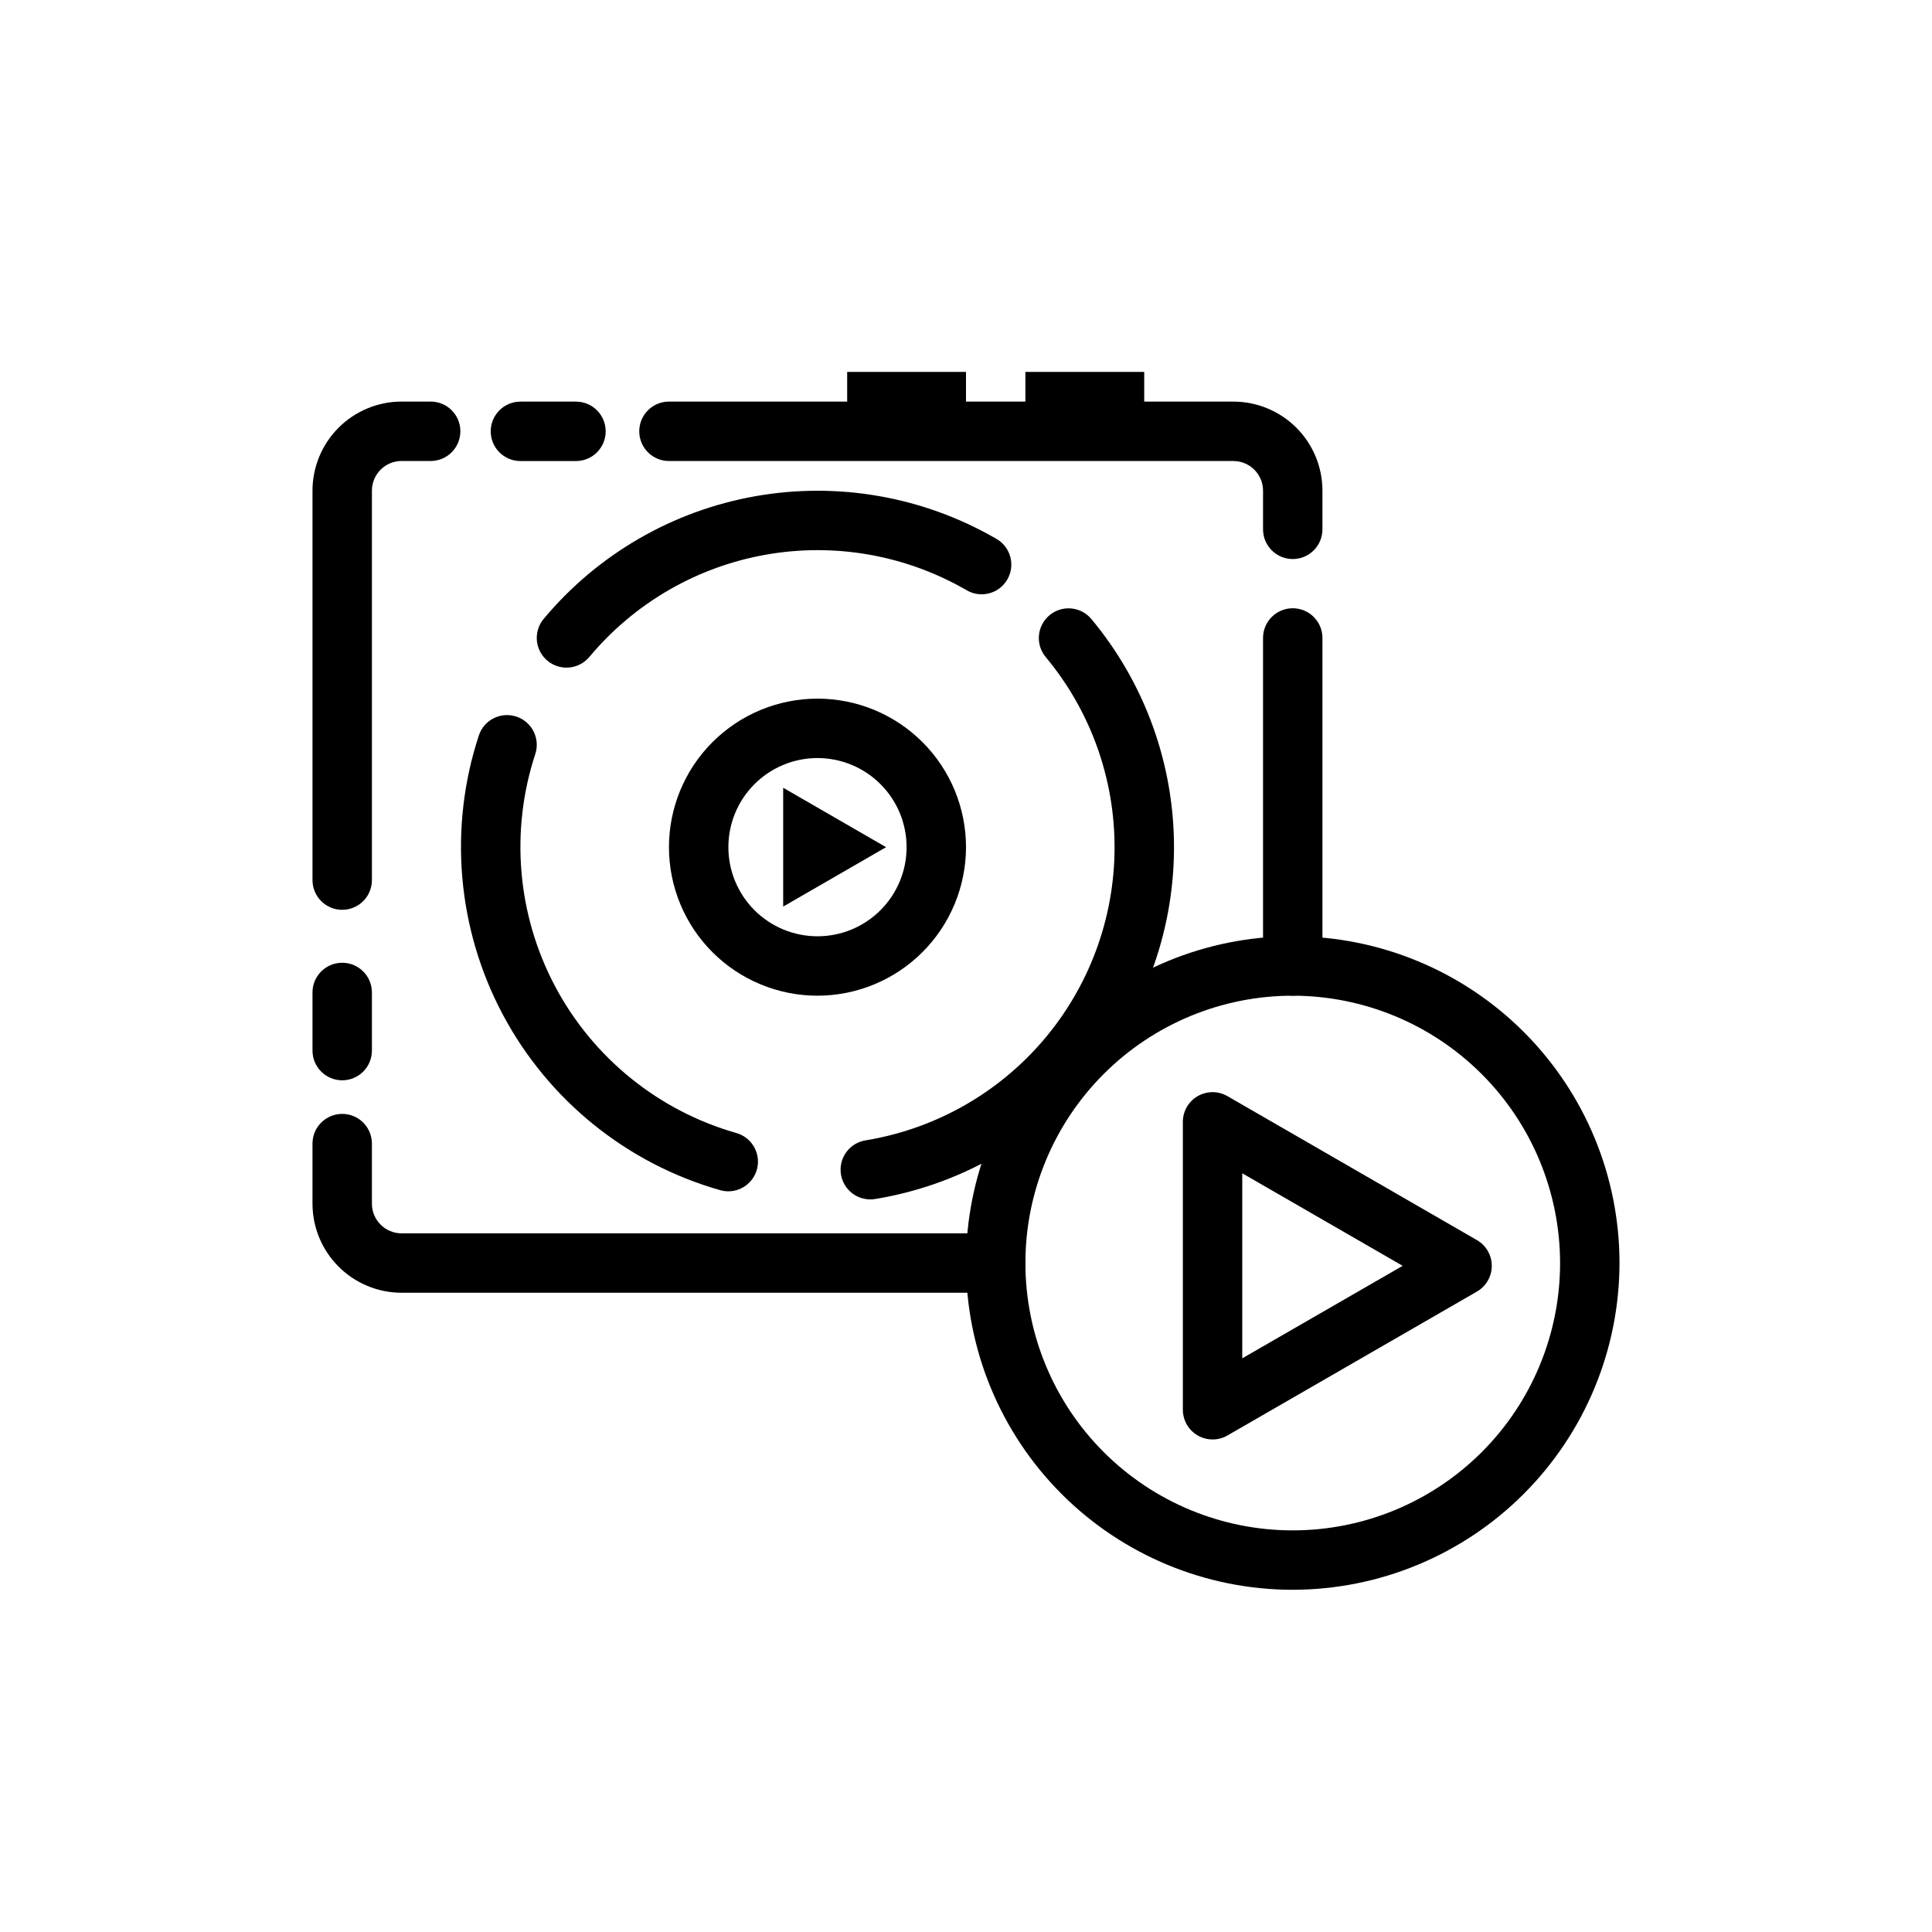 <?xml version="1.0" encoding="UTF-8"?>
<!-- Uploaded to: ICON Repo, www.svgrepo.com, Generator: ICON Repo Mixer Tools -->
<svg fill="#000000" width="800px" height="800px" version="1.1" viewBox="144 144 512 512" xmlns="http://www.w3.org/2000/svg">
 <g>
  <path d="m486.59 407.87c-4.348 0-7.871-3.523-7.871-7.871v-86.934c0-4.348 3.523-7.871 7.871-7.871s7.871 3.523 7.871 7.871v86.934c0 2.086-0.828 4.09-2.305 5.566-1.477 1.477-3.477 2.305-5.566 2.305z"/>
  <path d="m486.59 292.15c-4.348 0-7.871-3.523-7.871-7.871v-10.234c0-2.09-0.828-4.09-2.305-5.566-1.477-1.477-3.481-2.305-5.566-2.305h-149.57c-4.348 0-7.871-3.527-7.871-7.875 0-4.348 3.523-7.871 7.871-7.871h149.57c6.262 0 12.27 2.488 16.699 6.918 4.43 4.43 6.914 10.434 6.914 16.699v10.234c0 2.086-0.828 4.09-2.305 5.566-1.477 1.477-3.477 2.305-5.566 2.305z"/>
  <path d="m296.64 266.18h-14.723c-4.348 0-7.871-3.527-7.871-7.875 0-4.348 3.523-7.871 7.871-7.871h14.723c4.348 0 7.871 3.523 7.871 7.871 0 4.348-3.523 7.875-7.871 7.875z"/>
  <path d="m234.69 385.11c-4.348 0-7.875-3.523-7.875-7.871v-103.2c0-6.266 2.488-12.27 6.918-16.699 4.43-4.43 10.438-6.918 16.699-6.918h7.699c4.348 0 7.871 3.523 7.871 7.871 0 4.348-3.523 7.875-7.871 7.875h-7.699c-4.348 0-7.871 3.523-7.871 7.871v103.2c0 2.086-0.828 4.09-2.305 5.566-1.477 1.473-3.481 2.305-5.566 2.305z"/>
  <path d="m234.69 430.29c-4.348 0-7.875-3.523-7.875-7.871v-15.406c0-4.348 3.527-7.871 7.875-7.871s7.871 3.523 7.871 7.871v15.406c0 2.086-0.828 4.09-2.305 5.566-1.477 1.477-3.481 2.305-5.566 2.305z"/>
  <path d="m407.87 486.59h-157.44c-6.262 0-12.27-2.488-16.699-6.918-4.43-4.426-6.918-10.434-6.918-16.695v-15.91c0-4.348 3.527-7.875 7.875-7.875s7.871 3.527 7.871 7.875v15.91c0 2.086 0.828 4.09 2.305 5.566 1.477 1.473 3.481 2.305 5.566 2.305h157.44c4.348 0 7.871 3.523 7.871 7.871s-3.523 7.871-7.871 7.871z"/>
  <path d="m337.02 459.71c-0.727 0-1.453-0.098-2.148-0.297-24.766-7.043-45.59-23.879-57.664-46.621-12.07-22.738-14.352-49.418-6.312-73.879 1.359-4.129 5.812-6.375 9.941-5.012 4.129 1.359 6.375 5.812 5.016 9.941-6.695 20.383-4.793 42.609 5.262 61.559 10.059 18.949 27.402 32.984 48.031 38.863 3.773 1.074 6.184 4.762 5.648 8.648-0.535 3.887-3.852 6.785-7.773 6.797z"/>
  <path d="m374.62 461.85c-4.098-0.004-7.504-3.156-7.832-7.242-0.328-4.086 2.535-7.738 6.582-8.398 18.352-3.004 35.043-12.406 47.125-26.539 12.078-14.137 18.766-32.09 18.875-50.684 0.109-18.594-6.367-36.625-18.281-50.902-2.742-3.34-2.281-8.27 1.039-11.039 3.316-2.773 8.25-2.348 11.047 0.949 14.301 17.129 22.074 38.773 21.945 61.09-0.133 22.316-8.16 43.867-22.664 60.828-14.5 16.965-34.543 28.246-56.566 31.844-0.418 0.066-0.844 0.098-1.27 0.094z"/>
  <path d="m294.12 320.93c-3.055-0.004-5.836-1.773-7.129-4.539-1.293-2.769-0.867-6.035 1.09-8.379 14.262-17.09 34.094-28.598 56.008-32.496 21.914-3.902 44.5 0.059 63.781 11.176 1.875 1.012 3.262 2.734 3.84 4.785 0.582 2.047 0.309 4.242-0.754 6.086-1.066 1.844-2.832 3.176-4.894 3.695-2.066 0.52-4.254 0.18-6.062-0.938-16.074-9.266-34.902-12.559-53.164-9.301-18.266 3.258-34.793 12.855-46.672 27.105-1.5 1.785-3.715 2.809-6.043 2.805z"/>
  <path d="m360.64 407.87c-10.438 0-20.449-4.148-27.832-11.527-7.379-7.383-11.527-17.395-11.527-27.832 0-10.441 4.148-20.453 11.527-27.832 7.383-7.383 17.395-11.531 27.832-11.531 10.441 0 20.453 4.148 27.832 11.531 7.383 7.379 11.531 17.391 11.531 27.832-0.016 10.434-4.164 20.438-11.543 27.816-7.379 7.379-17.383 11.531-27.82 11.543zm0-62.977c-6.262 0-12.27 2.488-16.699 6.918-4.426 4.426-6.914 10.434-6.914 16.699 0 6.262 2.488 12.27 6.914 16.699 4.43 4.426 10.438 6.914 16.699 6.914 6.266 0 12.273-2.488 16.699-6.914 4.43-4.43 6.918-10.438 6.918-16.699 0-6.266-2.488-12.273-6.918-16.699-4.426-4.43-10.434-6.918-16.699-6.918z"/>
  <path d="m368.51 242.56h31.488v15.742h-31.488z"/>
  <path d="m415.74 242.56h31.488v15.742h-31.488z"/>
  <path d="m378.82 368.51-27.27-15.746v31.488z"/>
  <path d="m486.59 565.31c-22.965 0-44.988-9.125-61.23-25.363-16.238-16.238-25.359-38.266-25.359-61.23s9.121-44.992 25.359-61.23c16.242-16.238 38.266-25.363 61.23-25.363s44.992 9.125 61.23 25.363c16.238 16.238 25.363 38.266 25.363 61.23-0.027 22.957-9.16 44.965-25.395 61.199-16.23 16.234-38.242 25.367-61.199 25.395zm0-157.44c-18.789 0-36.809 7.465-50.098 20.75-13.285 13.285-20.75 31.309-20.75 50.098s7.465 36.812 20.75 50.098c13.289 13.285 31.309 20.75 50.098 20.75 18.793 0 36.812-7.465 50.098-20.75 13.289-13.285 20.75-31.309 20.75-50.098-0.02-18.785-7.492-36.793-20.773-50.074s-31.289-20.754-50.074-20.773z"/>
  <path d="m465.34 525.47c-4.348 0-7.871-3.523-7.871-7.871v-76.293c0-2.812 1.5-5.414 3.934-6.82 2.438-1.406 5.438-1.406 7.875 0l66.125 38.156c2.434 1.406 3.934 4.004 3.934 6.816s-1.5 5.414-3.934 6.82l-66.125 38.145c-1.199 0.691-2.555 1.051-3.938 1.047zm7.871-70.535v49.035l42.512-24.512z"/>
 </g>
</svg>